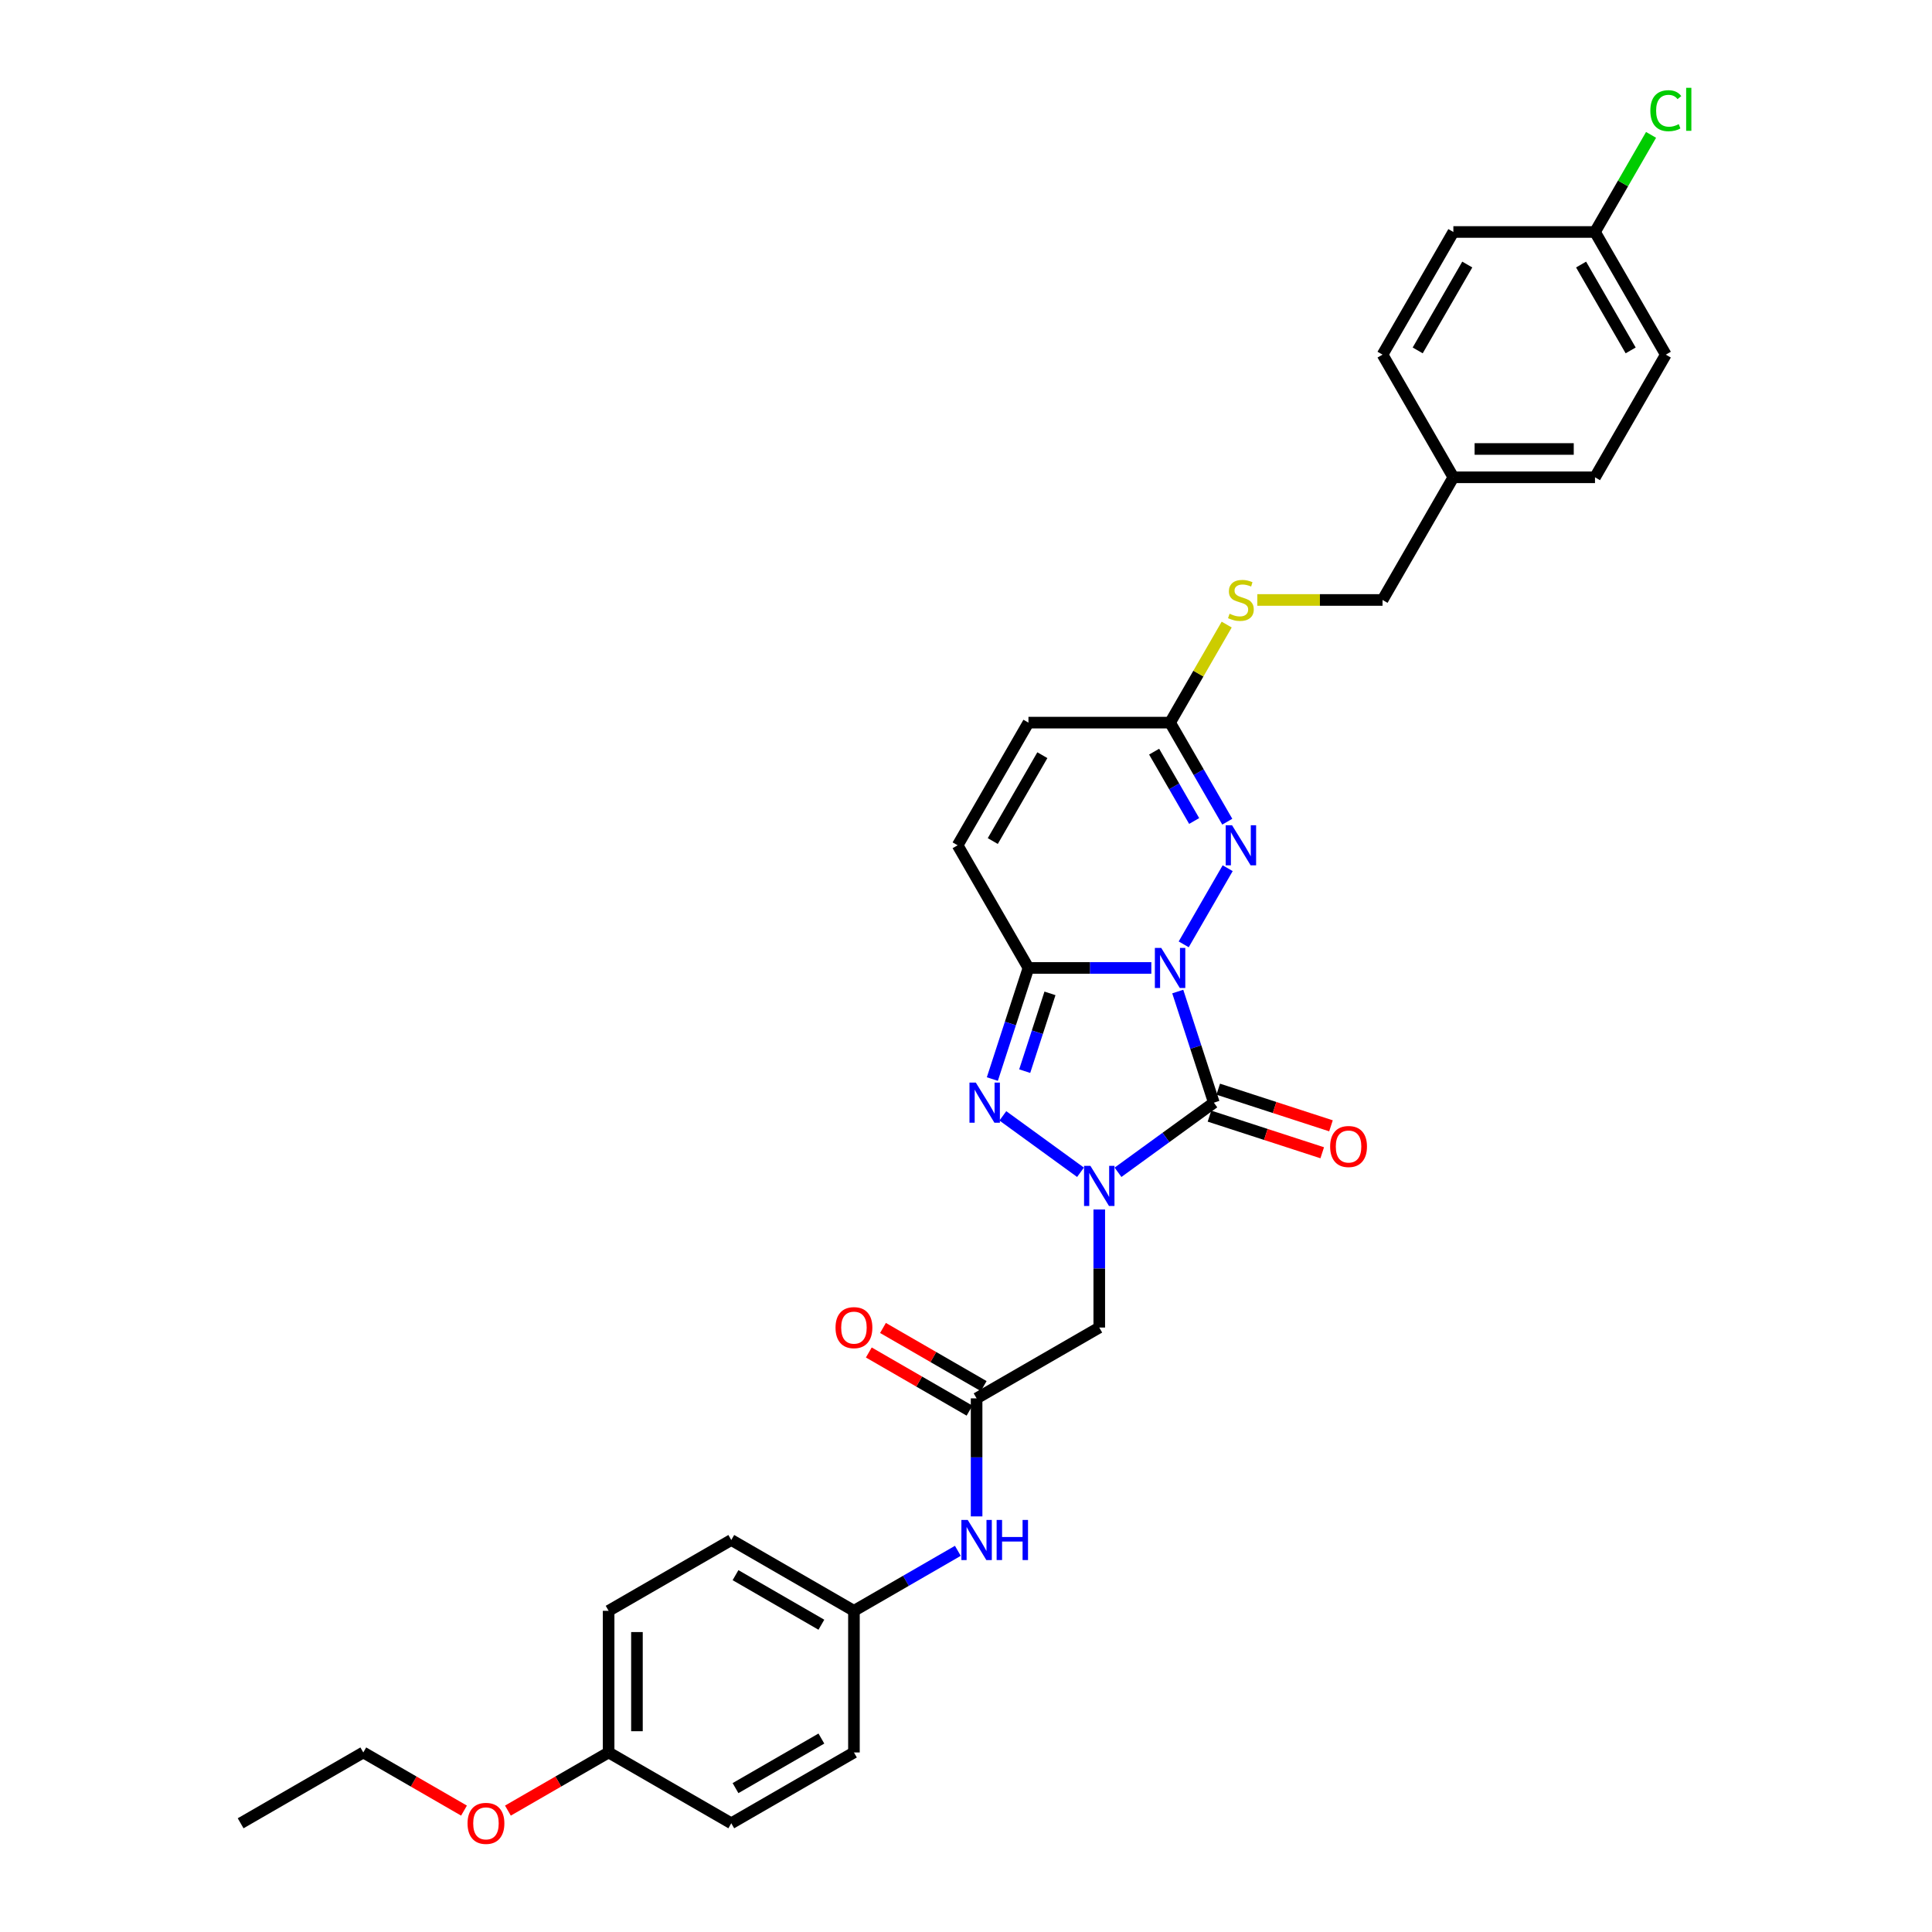 <?xml version='1.0' encoding='iso-8859-1'?>
<svg version='1.1' baseProfile='full'
              xmlns='http://www.w3.org/2000/svg'
                      xmlns:rdkit='http://www.rdkit.org/xml'
                      xmlns:xlink='http://www.w3.org/1999/xlink'
                  xml:space='preserve'
width='1000px' height='1000px' viewBox='0 0 1000 1000'>
<!-- END OF HEADER -->
<rect style='opacity:1.0;fill:#FFFFFF;stroke:none' width='1000' height='1000' x='0' y='0'> </rect>
<path class='bond-0' d='M 609.602,513.223 L 618.945,541.978' style='fill:none;fill-rule:evenodd;stroke:#0000FF;stroke-width:6px;stroke-linecap:butt;stroke-linejoin:miter;stroke-opacity:1' />
<path class='bond-0' d='M 618.945,541.978 L 628.288,570.733' style='fill:none;fill-rule:evenodd;stroke:#000000;stroke-width:6px;stroke-linecap:butt;stroke-linejoin:miter;stroke-opacity:1' />
<path class='bond-2' d='M 595.927,501.009 L 564.125,501.009' style='fill:none;fill-rule:evenodd;stroke:#0000FF;stroke-width:6px;stroke-linecap:butt;stroke-linejoin:miter;stroke-opacity:1' />
<path class='bond-2' d='M 564.125,501.009 L 532.322,501.009' style='fill:none;fill-rule:evenodd;stroke:#000000;stroke-width:6px;stroke-linecap:butt;stroke-linejoin:miter;stroke-opacity:1' />
<path class='bond-4' d='M 612.685,488.796 L 635.441,449.381' style='fill:none;fill-rule:evenodd;stroke:#0000FF;stroke-width:6px;stroke-linecap:butt;stroke-linejoin:miter;stroke-opacity:1' />
<path class='bond-1' d='M 628.288,570.733 L 603.486,588.752' style='fill:none;fill-rule:evenodd;stroke:#000000;stroke-width:6px;stroke-linecap:butt;stroke-linejoin:miter;stroke-opacity:1' />
<path class='bond-1' d='M 603.486,588.752 L 578.684,606.772' style='fill:none;fill-rule:evenodd;stroke:#0000FF;stroke-width:6px;stroke-linecap:butt;stroke-linejoin:miter;stroke-opacity:1' />
<path class='bond-10' d='M 626.022,577.705 L 655.202,587.186' style='fill:none;fill-rule:evenodd;stroke:#000000;stroke-width:6px;stroke-linecap:butt;stroke-linejoin:miter;stroke-opacity:1' />
<path class='bond-10' d='M 655.202,587.186 L 684.382,596.667' style='fill:none;fill-rule:evenodd;stroke:#FF0000;stroke-width:6px;stroke-linecap:butt;stroke-linejoin:miter;stroke-opacity:1' />
<path class='bond-10' d='M 630.553,563.76 L 659.733,573.241' style='fill:none;fill-rule:evenodd;stroke:#000000;stroke-width:6px;stroke-linecap:butt;stroke-linejoin:miter;stroke-opacity:1' />
<path class='bond-10' d='M 659.733,573.241 L 688.913,582.723' style='fill:none;fill-rule:evenodd;stroke:#FF0000;stroke-width:6px;stroke-linecap:butt;stroke-linejoin:miter;stroke-opacity:1' />
<path class='bond-5' d='M 568.978,626.038 L 568.978,656.586' style='fill:none;fill-rule:evenodd;stroke:#0000FF;stroke-width:6px;stroke-linecap:butt;stroke-linejoin:miter;stroke-opacity:1' />
<path class='bond-5' d='M 568.978,656.586 L 568.978,687.135' style='fill:none;fill-rule:evenodd;stroke:#000000;stroke-width:6px;stroke-linecap:butt;stroke-linejoin:miter;stroke-opacity:1' />
<path class='bond-31' d='M 559.271,606.772 L 519.074,577.567' style='fill:none;fill-rule:evenodd;stroke:#0000FF;stroke-width:6px;stroke-linecap:butt;stroke-linejoin:miter;stroke-opacity:1' />
<path class='bond-3' d='M 532.322,501.009 L 522.979,529.764' style='fill:none;fill-rule:evenodd;stroke:#000000;stroke-width:6px;stroke-linecap:butt;stroke-linejoin:miter;stroke-opacity:1' />
<path class='bond-3' d='M 522.979,529.764 L 513.636,558.519' style='fill:none;fill-rule:evenodd;stroke:#0000FF;stroke-width:6px;stroke-linecap:butt;stroke-linejoin:miter;stroke-opacity:1' />
<path class='bond-3' d='M 543.464,514.167 L 536.924,534.295' style='fill:none;fill-rule:evenodd;stroke:#000000;stroke-width:6px;stroke-linecap:butt;stroke-linejoin:miter;stroke-opacity:1' />
<path class='bond-3' d='M 536.924,534.295 L 530.384,554.423' style='fill:none;fill-rule:evenodd;stroke:#0000FF;stroke-width:6px;stroke-linecap:butt;stroke-linejoin:miter;stroke-opacity:1' />
<path class='bond-7' d='M 532.322,501.009 L 495.666,437.52' style='fill:none;fill-rule:evenodd;stroke:#000000;stroke-width:6px;stroke-linecap:butt;stroke-linejoin:miter;stroke-opacity:1' />
<path class='bond-6' d='M 635.238,425.306 L 620.435,399.668' style='fill:none;fill-rule:evenodd;stroke:#0000FF;stroke-width:6px;stroke-linecap:butt;stroke-linejoin:miter;stroke-opacity:1' />
<path class='bond-6' d='M 620.435,399.668 L 605.633,374.03' style='fill:none;fill-rule:evenodd;stroke:#000000;stroke-width:6px;stroke-linecap:butt;stroke-linejoin:miter;stroke-opacity:1' />
<path class='bond-6' d='M 618.099,424.946 L 607.738,406.999' style='fill:none;fill-rule:evenodd;stroke:#0000FF;stroke-width:6px;stroke-linecap:butt;stroke-linejoin:miter;stroke-opacity:1' />
<path class='bond-6' d='M 607.738,406.999 L 597.376,389.053' style='fill:none;fill-rule:evenodd;stroke:#000000;stroke-width:6px;stroke-linecap:butt;stroke-linejoin:miter;stroke-opacity:1' />
<path class='bond-8' d='M 568.978,687.135 L 505.488,723.791' style='fill:none;fill-rule:evenodd;stroke:#000000;stroke-width:6px;stroke-linecap:butt;stroke-linejoin:miter;stroke-opacity:1' />
<path class='bond-9' d='M 605.633,374.03 L 532.322,374.03' style='fill:none;fill-rule:evenodd;stroke:#000000;stroke-width:6px;stroke-linecap:butt;stroke-linejoin:miter;stroke-opacity:1' />
<path class='bond-12' d='M 605.633,374.03 L 620.283,348.656' style='fill:none;fill-rule:evenodd;stroke:#000000;stroke-width:6px;stroke-linecap:butt;stroke-linejoin:miter;stroke-opacity:1' />
<path class='bond-12' d='M 620.283,348.656 L 634.933,323.283' style='fill:none;fill-rule:evenodd;stroke:#CCCC00;stroke-width:6px;stroke-linecap:butt;stroke-linejoin:miter;stroke-opacity:1' />
<path class='bond-32' d='M 495.666,437.52 L 532.322,374.03' style='fill:none;fill-rule:evenodd;stroke:#000000;stroke-width:6px;stroke-linecap:butt;stroke-linejoin:miter;stroke-opacity:1' />
<path class='bond-32' d='M 513.863,435.328 L 539.522,390.885' style='fill:none;fill-rule:evenodd;stroke:#000000;stroke-width:6px;stroke-linecap:butt;stroke-linejoin:miter;stroke-opacity:1' />
<path class='bond-11' d='M 505.488,723.791 L 505.488,754.34' style='fill:none;fill-rule:evenodd;stroke:#000000;stroke-width:6px;stroke-linecap:butt;stroke-linejoin:miter;stroke-opacity:1' />
<path class='bond-11' d='M 505.488,754.34 L 505.488,784.888' style='fill:none;fill-rule:evenodd;stroke:#0000FF;stroke-width:6px;stroke-linecap:butt;stroke-linejoin:miter;stroke-opacity:1' />
<path class='bond-13' d='M 509.154,717.442 L 483.091,702.394' style='fill:none;fill-rule:evenodd;stroke:#000000;stroke-width:6px;stroke-linecap:butt;stroke-linejoin:miter;stroke-opacity:1' />
<path class='bond-13' d='M 483.091,702.394 L 457.028,687.347' style='fill:none;fill-rule:evenodd;stroke:#FF0000;stroke-width:6px;stroke-linecap:butt;stroke-linejoin:miter;stroke-opacity:1' />
<path class='bond-13' d='M 501.823,730.14 L 475.76,715.092' style='fill:none;fill-rule:evenodd;stroke:#000000;stroke-width:6px;stroke-linecap:butt;stroke-linejoin:miter;stroke-opacity:1' />
<path class='bond-13' d='M 475.76,715.092 L 449.697,700.045' style='fill:none;fill-rule:evenodd;stroke:#FF0000;stroke-width:6px;stroke-linecap:butt;stroke-linejoin:miter;stroke-opacity:1' />
<path class='bond-14' d='M 495.782,802.706 L 468.89,818.232' style='fill:none;fill-rule:evenodd;stroke:#0000FF;stroke-width:6px;stroke-linecap:butt;stroke-linejoin:miter;stroke-opacity:1' />
<path class='bond-14' d='M 468.89,818.232 L 441.999,833.758' style='fill:none;fill-rule:evenodd;stroke:#000000;stroke-width:6px;stroke-linecap:butt;stroke-linejoin:miter;stroke-opacity:1' />
<path class='bond-15' d='M 650.779,310.541 L 683.189,310.541' style='fill:none;fill-rule:evenodd;stroke:#CCCC00;stroke-width:6px;stroke-linecap:butt;stroke-linejoin:miter;stroke-opacity:1' />
<path class='bond-15' d='M 683.189,310.541 L 715.6,310.541' style='fill:none;fill-rule:evenodd;stroke:#000000;stroke-width:6px;stroke-linecap:butt;stroke-linejoin:miter;stroke-opacity:1' />
<path class='bond-20' d='M 441.999,833.758 L 441.999,907.069' style='fill:none;fill-rule:evenodd;stroke:#000000;stroke-width:6px;stroke-linecap:butt;stroke-linejoin:miter;stroke-opacity:1' />
<path class='bond-21' d='M 441.999,833.758 L 378.509,797.102' style='fill:none;fill-rule:evenodd;stroke:#000000;stroke-width:6px;stroke-linecap:butt;stroke-linejoin:miter;stroke-opacity:1' />
<path class='bond-21' d='M 425.144,840.957 L 380.702,815.298' style='fill:none;fill-rule:evenodd;stroke:#000000;stroke-width:6px;stroke-linecap:butt;stroke-linejoin:miter;stroke-opacity:1' />
<path class='bond-17' d='M 715.6,310.541 L 752.256,247.052' style='fill:none;fill-rule:evenodd;stroke:#000000;stroke-width:6px;stroke-linecap:butt;stroke-linejoin:miter;stroke-opacity:1' />
<path class='bond-16' d='M 825.567,120.073 L 862.223,183.562' style='fill:none;fill-rule:evenodd;stroke:#000000;stroke-width:6px;stroke-linecap:butt;stroke-linejoin:miter;stroke-opacity:1' />
<path class='bond-16' d='M 818.368,136.927 L 844.027,181.37' style='fill:none;fill-rule:evenodd;stroke:#000000;stroke-width:6px;stroke-linecap:butt;stroke-linejoin:miter;stroke-opacity:1' />
<path class='bond-19' d='M 825.567,120.073 L 840.077,94.941' style='fill:none;fill-rule:evenodd;stroke:#000000;stroke-width:6px;stroke-linecap:butt;stroke-linejoin:miter;stroke-opacity:1' />
<path class='bond-19' d='M 840.077,94.941 L 854.587,69.809' style='fill:none;fill-rule:evenodd;stroke:#00CC00;stroke-width:6px;stroke-linecap:butt;stroke-linejoin:miter;stroke-opacity:1' />
<path class='bond-33' d='M 825.567,120.073 L 752.256,120.073' style='fill:none;fill-rule:evenodd;stroke:#000000;stroke-width:6px;stroke-linecap:butt;stroke-linejoin:miter;stroke-opacity:1' />
<path class='bond-24' d='M 752.256,247.052 L 715.6,183.562' style='fill:none;fill-rule:evenodd;stroke:#000000;stroke-width:6px;stroke-linecap:butt;stroke-linejoin:miter;stroke-opacity:1' />
<path class='bond-25' d='M 752.256,247.052 L 825.567,247.052' style='fill:none;fill-rule:evenodd;stroke:#000000;stroke-width:6px;stroke-linecap:butt;stroke-linejoin:miter;stroke-opacity:1' />
<path class='bond-25' d='M 763.253,232.389 L 814.571,232.389' style='fill:none;fill-rule:evenodd;stroke:#000000;stroke-width:6px;stroke-linecap:butt;stroke-linejoin:miter;stroke-opacity:1' />
<path class='bond-18' d='M 315.02,907.069 L 315.02,833.758' style='fill:none;fill-rule:evenodd;stroke:#000000;stroke-width:6px;stroke-linecap:butt;stroke-linejoin:miter;stroke-opacity:1' />
<path class='bond-18' d='M 329.682,896.072 L 329.682,844.754' style='fill:none;fill-rule:evenodd;stroke:#000000;stroke-width:6px;stroke-linecap:butt;stroke-linejoin:miter;stroke-opacity:1' />
<path class='bond-28' d='M 315.02,907.069 L 288.957,922.117' style='fill:none;fill-rule:evenodd;stroke:#000000;stroke-width:6px;stroke-linecap:butt;stroke-linejoin:miter;stroke-opacity:1' />
<path class='bond-28' d='M 288.957,922.117 L 262.894,937.164' style='fill:none;fill-rule:evenodd;stroke:#FF0000;stroke-width:6px;stroke-linecap:butt;stroke-linejoin:miter;stroke-opacity:1' />
<path class='bond-34' d='M 315.02,907.069 L 378.509,943.725' style='fill:none;fill-rule:evenodd;stroke:#000000;stroke-width:6px;stroke-linecap:butt;stroke-linejoin:miter;stroke-opacity:1' />
<path class='bond-27' d='M 441.999,907.069 L 378.509,943.725' style='fill:none;fill-rule:evenodd;stroke:#000000;stroke-width:6px;stroke-linecap:butt;stroke-linejoin:miter;stroke-opacity:1' />
<path class='bond-27' d='M 425.144,899.87 L 380.702,925.528' style='fill:none;fill-rule:evenodd;stroke:#000000;stroke-width:6px;stroke-linecap:butt;stroke-linejoin:miter;stroke-opacity:1' />
<path class='bond-26' d='M 378.509,797.102 L 315.02,833.758' style='fill:none;fill-rule:evenodd;stroke:#000000;stroke-width:6px;stroke-linecap:butt;stroke-linejoin:miter;stroke-opacity:1' />
<path class='bond-22' d='M 752.256,120.073 L 715.6,183.562' style='fill:none;fill-rule:evenodd;stroke:#000000;stroke-width:6px;stroke-linecap:butt;stroke-linejoin:miter;stroke-opacity:1' />
<path class='bond-22' d='M 759.456,136.927 L 733.797,181.37' style='fill:none;fill-rule:evenodd;stroke:#000000;stroke-width:6px;stroke-linecap:butt;stroke-linejoin:miter;stroke-opacity:1' />
<path class='bond-23' d='M 862.223,183.562 L 825.567,247.052' style='fill:none;fill-rule:evenodd;stroke:#000000;stroke-width:6px;stroke-linecap:butt;stroke-linejoin:miter;stroke-opacity:1' />
<path class='bond-29' d='M 240.167,937.164 L 214.104,922.117' style='fill:none;fill-rule:evenodd;stroke:#FF0000;stroke-width:6px;stroke-linecap:butt;stroke-linejoin:miter;stroke-opacity:1' />
<path class='bond-29' d='M 214.104,922.117 L 188.041,907.069' style='fill:none;fill-rule:evenodd;stroke:#000000;stroke-width:6px;stroke-linecap:butt;stroke-linejoin:miter;stroke-opacity:1' />
<path class='bond-30' d='M 188.041,907.069 L 124.552,943.725' style='fill:none;fill-rule:evenodd;stroke:#000000;stroke-width:6px;stroke-linecap:butt;stroke-linejoin:miter;stroke-opacity:1' />
<path  class='atom-0' d='M 601.044 490.628
L 607.847 501.625
Q 608.522 502.71, 609.607 504.675
Q 610.692 506.64, 610.751 506.757
L 610.751 490.628
L 613.507 490.628
L 613.507 511.39
L 610.663 511.39
L 603.361 499.367
Q 602.51 497.96, 601.601 496.347
Q 600.722 494.734, 600.458 494.235
L 600.458 511.39
L 597.76 511.39
L 597.76 490.628
L 601.044 490.628
' fill='#0000FF'/>
<path  class='atom-2' d='M 564.389 603.443
L 571.192 614.44
Q 571.866 615.525, 572.951 617.489
Q 574.036 619.454, 574.095 619.571
L 574.095 603.443
L 576.851 603.443
L 576.851 624.205
L 574.007 624.205
L 566.705 612.182
Q 565.855 610.774, 564.946 609.161
Q 564.066 607.548, 563.802 607.05
L 563.802 624.205
L 561.104 624.205
L 561.104 603.443
L 564.389 603.443
' fill='#0000FF'/>
<path  class='atom-4' d='M 505.078 560.352
L 511.882 571.348
Q 512.556 572.433, 513.641 574.398
Q 514.726 576.363, 514.785 576.48
L 514.785 560.352
L 517.541 560.352
L 517.541 581.113
L 514.697 581.113
L 507.395 569.09
Q 506.545 567.683, 505.636 566.07
Q 504.756 564.457, 504.492 563.959
L 504.492 581.113
L 501.794 581.113
L 501.794 560.352
L 505.078 560.352
' fill='#0000FF'/>
<path  class='atom-5' d='M 637.7 427.139
L 644.503 438.136
Q 645.178 439.221, 646.263 441.185
Q 647.348 443.15, 647.406 443.268
L 647.406 427.139
L 650.163 427.139
L 650.163 447.901
L 647.318 447.901
L 640.016 435.878
Q 639.166 434.47, 638.257 432.857
Q 637.377 431.244, 637.113 430.746
L 637.113 447.901
L 634.415 447.901
L 634.415 427.139
L 637.7 427.139
' fill='#0000FF'/>
<path  class='atom-11' d='M 688.481 593.446
Q 688.481 588.46, 690.944 585.675
Q 693.407 582.889, 698.011 582.889
Q 702.615 582.889, 705.078 585.675
Q 707.542 588.46, 707.542 593.446
Q 707.542 598.489, 705.049 601.363
Q 702.556 604.208, 698.011 604.208
Q 693.436 604.208, 690.944 601.363
Q 688.481 598.519, 688.481 593.446
M 698.011 601.862
Q 701.178 601.862, 702.879 599.75
Q 704.609 597.61, 704.609 593.446
Q 704.609 589.37, 702.879 587.317
Q 701.178 585.235, 698.011 585.235
Q 694.844 585.235, 693.114 587.287
Q 691.413 589.34, 691.413 593.446
Q 691.413 597.639, 693.114 599.75
Q 694.844 601.862, 698.011 601.862
' fill='#FF0000'/>
<path  class='atom-12' d='M 500.899 786.721
L 507.702 797.718
Q 508.377 798.803, 509.462 800.768
Q 510.547 802.732, 510.605 802.85
L 510.605 786.721
L 513.362 786.721
L 513.362 807.483
L 510.517 807.483
L 503.216 795.46
Q 502.365 794.052, 501.456 792.44
Q 500.576 790.827, 500.313 790.328
L 500.313 807.483
L 497.615 807.483
L 497.615 786.721
L 500.899 786.721
' fill='#0000FF'/>
<path  class='atom-12' d='M 515.855 786.721
L 518.67 786.721
L 518.67 795.548
L 529.285 795.548
L 529.285 786.721
L 532.1 786.721
L 532.1 807.483
L 529.285 807.483
L 529.285 797.894
L 518.67 797.894
L 518.67 807.483
L 515.855 807.483
L 515.855 786.721
' fill='#0000FF'/>
<path  class='atom-13' d='M 636.424 317.667
Q 636.659 317.755, 637.626 318.165
Q 638.594 318.576, 639.65 318.84
Q 640.735 319.074, 641.791 319.074
Q 643.755 319.074, 644.899 318.136
Q 646.043 317.168, 646.043 315.497
Q 646.043 314.353, 645.456 313.649
Q 644.899 312.946, 644.019 312.564
Q 643.14 312.183, 641.673 311.743
Q 639.826 311.186, 638.712 310.658
Q 637.626 310.13, 636.835 309.016
Q 636.072 307.902, 636.072 306.025
Q 636.072 303.415, 637.832 301.802
Q 639.621 300.189, 643.14 300.189
Q 645.544 300.189, 648.271 301.333
L 647.597 303.591
Q 645.104 302.565, 643.227 302.565
Q 641.204 302.565, 640.09 303.415
Q 638.975 304.236, 639.005 305.673
Q 639.005 306.787, 639.562 307.462
Q 640.148 308.136, 640.969 308.518
Q 641.82 308.899, 643.227 309.339
Q 645.104 309.925, 646.219 310.512
Q 647.333 311.098, 648.125 312.3
Q 648.946 313.473, 648.946 315.497
Q 648.946 318.371, 647.01 319.925
Q 645.104 321.45, 641.908 321.45
Q 640.06 321.45, 638.653 321.039
Q 637.275 320.658, 635.632 319.983
L 636.424 317.667
' fill='#CCCC00'/>
<path  class='atom-14' d='M 432.468 687.194
Q 432.468 682.209, 434.932 679.423
Q 437.395 676.637, 441.999 676.637
Q 446.603 676.637, 449.066 679.423
Q 451.529 682.209, 451.529 687.194
Q 451.529 692.238, 449.037 695.111
Q 446.544 697.956, 441.999 697.956
Q 437.424 697.956, 434.932 695.111
Q 432.468 692.267, 432.468 687.194
M 441.999 695.61
Q 445.166 695.61, 446.867 693.499
Q 448.597 691.358, 448.597 687.194
Q 448.597 683.118, 446.867 681.065
Q 445.166 678.983, 441.999 678.983
Q 438.832 678.983, 437.102 681.036
Q 435.401 683.088, 435.401 687.194
Q 435.401 691.387, 437.102 693.499
Q 438.832 695.61, 441.999 695.61
' fill='#FF0000'/>
<path  class='atom-20' d='M 854.217 57.302
Q 854.217 52.141, 856.622 49.443
Q 859.056 46.715, 863.66 46.715
Q 867.941 46.715, 870.229 49.736
L 868.293 51.319
Q 866.622 49.12, 863.66 49.12
Q 860.522 49.12, 858.851 51.231
Q 857.209 53.313, 857.209 57.302
Q 857.209 61.407, 858.909 63.519
Q 860.639 65.63, 863.982 65.63
Q 866.27 65.63, 868.938 64.252
L 869.759 66.451
Q 868.674 67.155, 867.032 67.565
Q 865.39 67.976, 863.572 67.976
Q 859.056 67.976, 856.622 65.219
Q 854.217 62.463, 854.217 57.302
' fill='#00CC00'/>
<path  class='atom-20' d='M 872.751 45.455
L 875.448 45.455
L 875.448 67.712
L 872.751 67.712
L 872.751 45.455
' fill='#00CC00'/>
<path  class='atom-29' d='M 242 943.783
Q 242 938.798, 244.463 936.012
Q 246.927 933.227, 251.531 933.227
Q 256.134 933.227, 258.598 936.012
Q 261.061 938.798, 261.061 943.783
Q 261.061 948.827, 258.568 951.701
Q 256.076 954.545, 251.531 954.545
Q 246.956 954.545, 244.463 951.701
Q 242 948.856, 242 943.783
M 251.531 952.199
Q 254.698 952.199, 256.398 950.088
Q 258.129 947.947, 258.129 943.783
Q 258.129 939.707, 256.398 937.655
Q 254.698 935.572, 251.531 935.572
Q 248.363 935.572, 246.633 937.625
Q 244.933 939.678, 244.933 943.783
Q 244.933 947.977, 246.633 950.088
Q 248.363 952.199, 251.531 952.199
' fill='#FF0000'/>
</svg>
